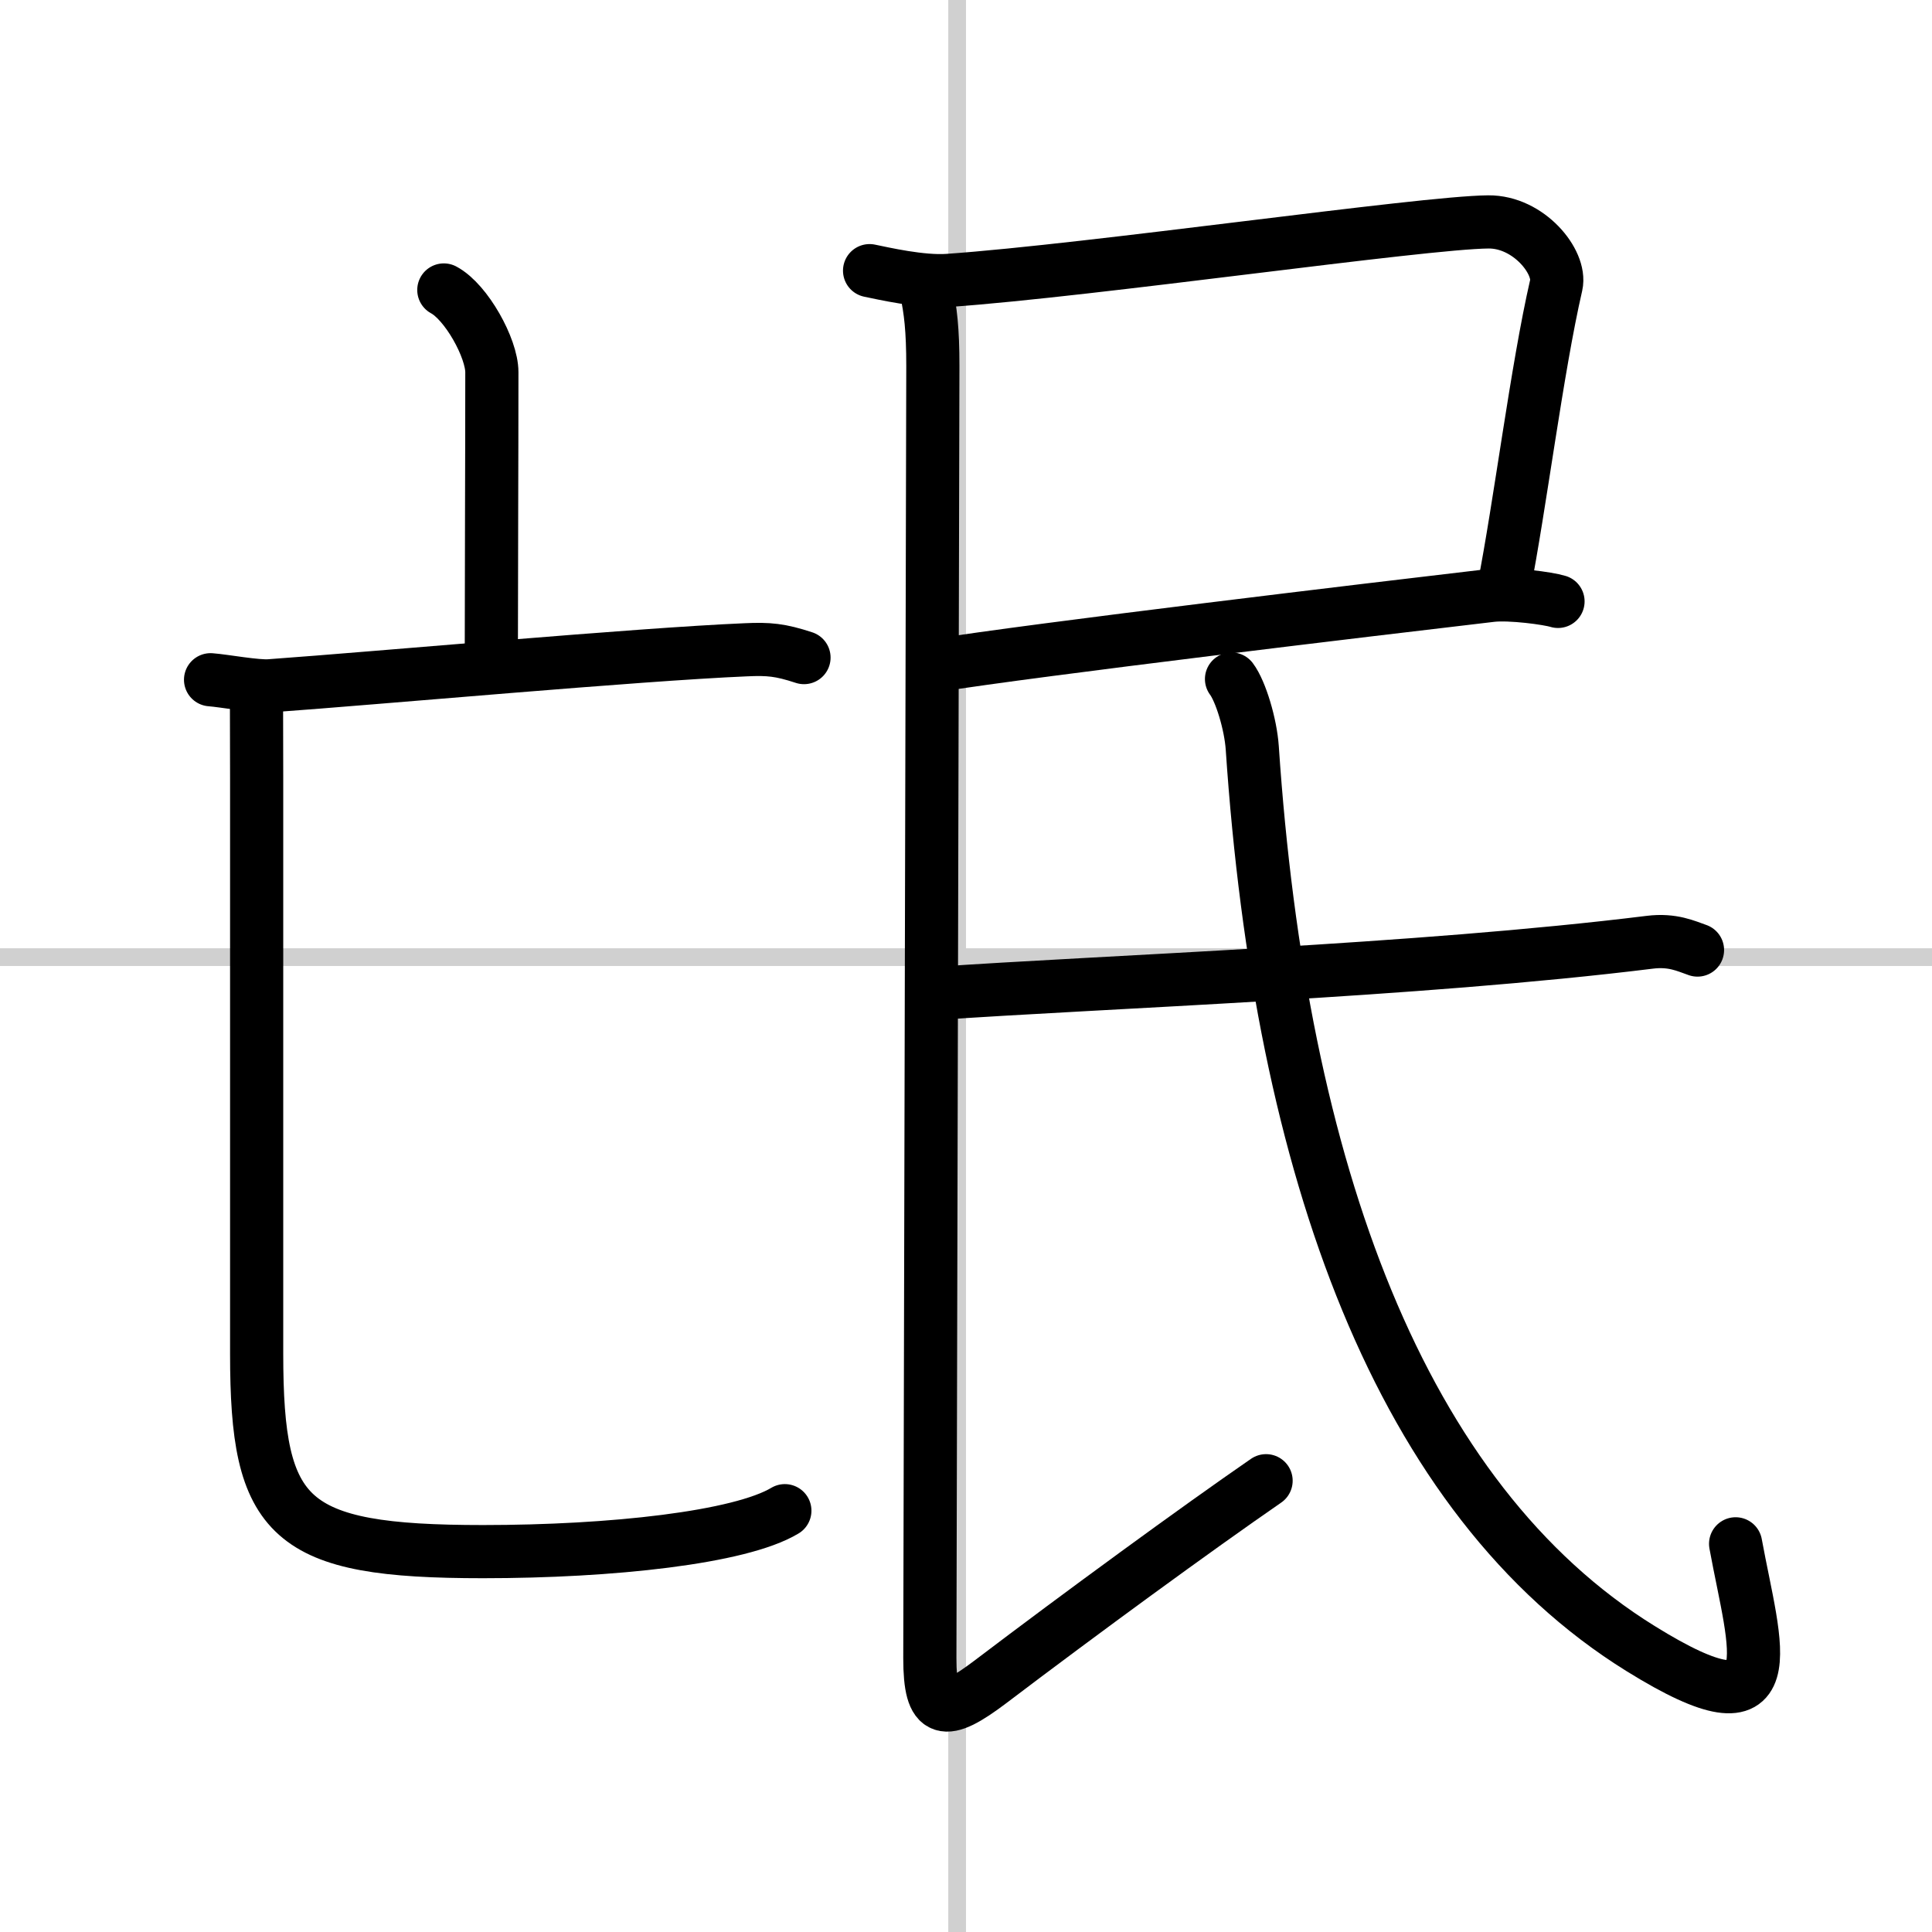 <svg width="400" height="400" viewBox="0 0 109 109" xmlns="http://www.w3.org/2000/svg"><rect x="0" y="0" width="109" height="109" fill="#808080" stroke="none"/><g fill="none" stroke="#000" stroke-linecap="round" stroke-linejoin="round" stroke-width="3"><rect width="100%" height="100%" fill="#fff" stroke="#fff"/><line x1="54" x2="54" y2="109" stroke="#d0d0d0" stroke-width="1"/><line x2="109" y1="54" y2="54" stroke="#d0d0d0" stroke-width="1"/><path d="m25.04 16.36c1.27 0.68 2.71 3.28 2.71 4.64 0 5-0.03 11.5-0.03 15.82"/><path d="m11.88 38.35c0.79 0.06 2.58 0.4 3.35 0.34 6.26-0.45 20.71-1.77 26.84-2.03 1.3-0.06 1.95 0 3.29 0.44"/><path d="m14.47 39c0 1.5 0.01 3.57 0.01 4.85v32.53c0 9.37 1.77 11.16 12.77 11.16 7.25 0 14.5-0.79 17.03-2.31"/><path d="m49.06 15.27c0.74 0.15 2.93 0.66 4.44 0.55 8.11-0.57 26.75-3.27 30.47-3.3 2.28-0.02 4.12 2.27 3.83 3.56-1.09 4.73-2.04 12.43-2.97 17.16"/><path d="m52.7 37.56c5.92-0.94 24.63-3.17 31.45-3.97 1.07-0.12 3.21 0.17 3.75 0.34"/><path d="m52.25 16.35c0.25 1.15 0.38 2.23 0.38 4.31s-0.17 69.66-0.17 72.89 0.84 3.28 3.4 1.35c5.14-3.9 11.64-8.65 15.57-11.36"/><path d="m52.63 56.06c9.69-0.68 27.3-1.27 40.45-2.9 1.29-0.16 2.05 0.22 2.69 0.44"/><path d="M69.48,38.31c0.52,0.69,1.08,2.56,1.17,3.88C72.25,66,79,84.6,92.56,93.01C101,98.25,99,93,97.92,87.1"/></g></svg>
